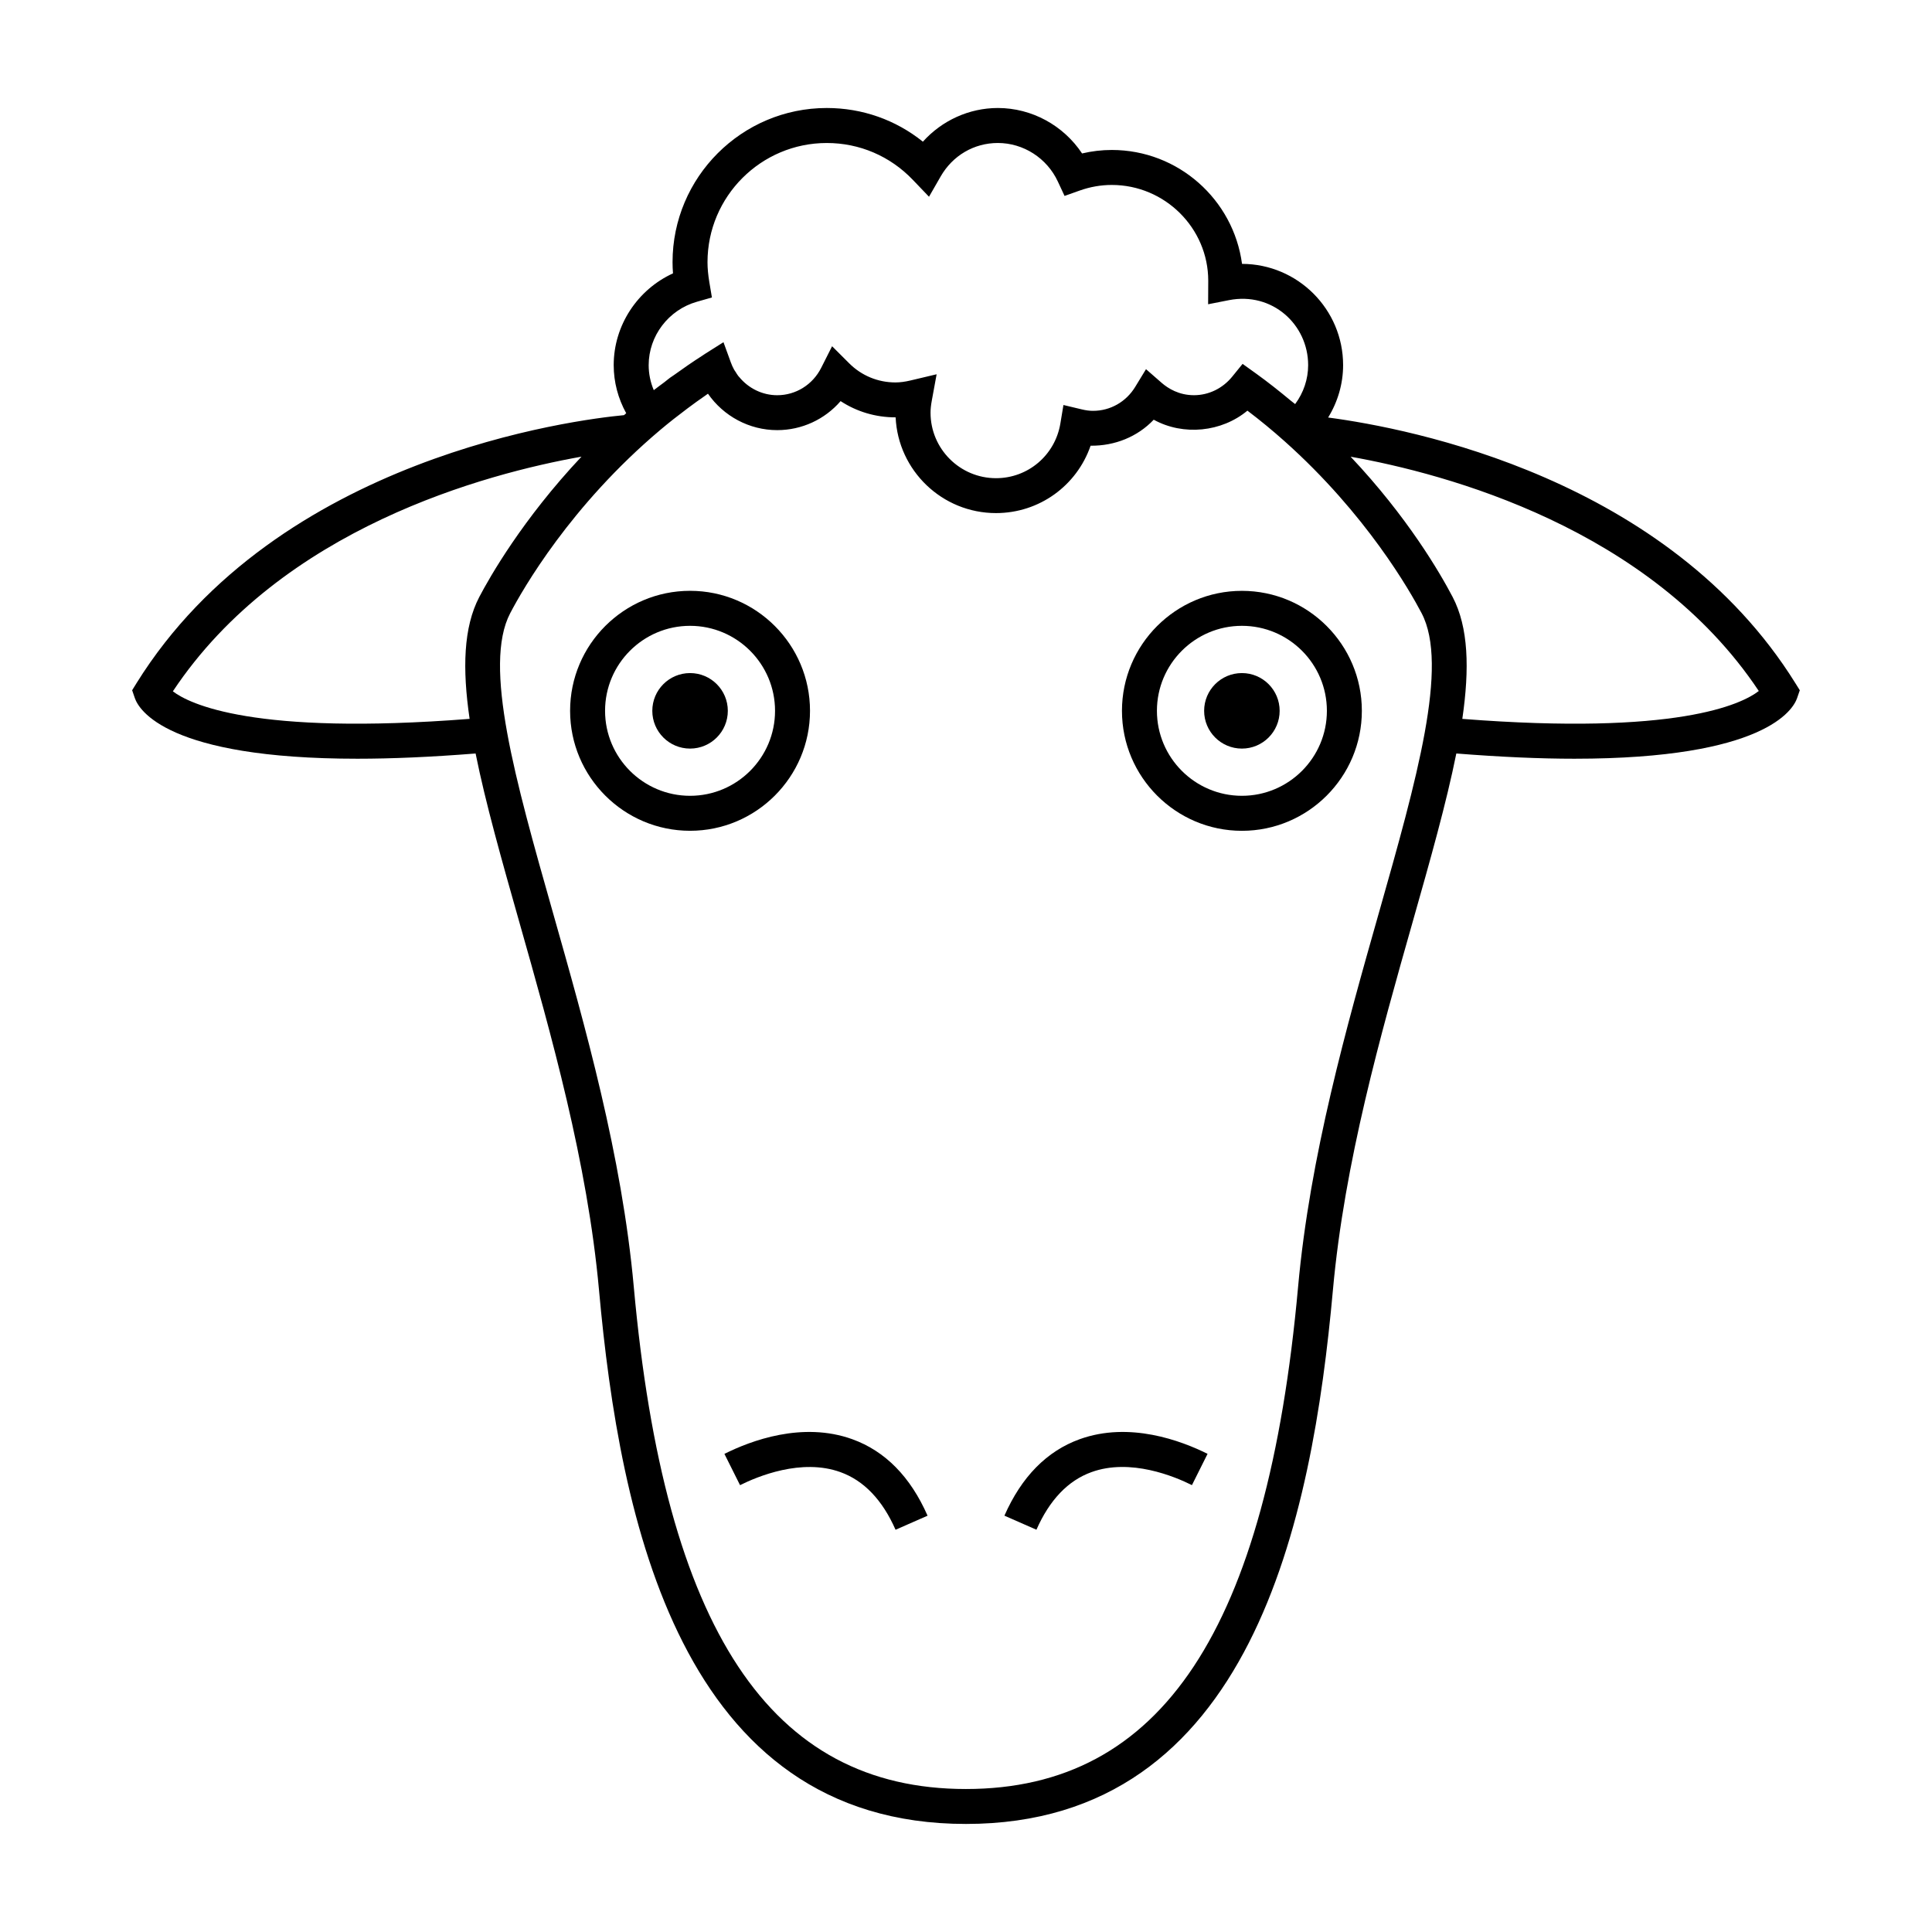<?xml version="1.0" encoding="UTF-8"?>
<!-- Uploaded to: ICON Repo, www.svgrepo.com, Generator: ICON Repo Mixer Tools -->
<svg fill="#000000" width="800px" height="800px" version="1.1" viewBox="144 144 512 512" xmlns="http://www.w3.org/2000/svg">
 <g>
  <path d="m619.8 325.06c-33.797-54.305-101.82-67.5-123.83-70.414 2.559-4.156 3.969-8.949 3.969-13.887 0-14.777-12.012-26.797-26.789-26.828-2.273-17.02-16.883-30.188-34.516-30.188-2.644 0-5.281 0.312-7.875 0.922-4.926-7.422-13.312-12.043-22.32-12.043-7.617 0-14.832 3.324-19.863 8.926-7.215-5.789-16.082-8.926-25.477-8.926-22.535 0-40.867 18.332-40.867 40.863 0 0.969 0.039 1.953 0.121 2.961-9.418 4.301-15.715 13.801-15.715 24.309 0 4.484 1.145 8.82 3.316 12.758-0.191 0.168-0.395 0.336-0.578 0.508-12.5 1.18-91.812 10.949-129.2 71.031l-1.156 1.875 0.715 2.082c1.055 3.055 8.516 16.066 58.996 16.062 8.977 0 19.402-0.438 31.309-1.387 2.637 13.121 6.883 28.109 11.562 44.605 8.473 29.855 18.07 63.703 21.141 97.578 5.496 60.746 21.559 141.5 97.246 141.5 75.703 0 91.758-80.762 97.25-141.5 3.062-33.883 12.664-67.719 21.141-97.578 4.68-16.488 8.926-31.488 11.562-44.605 11.91 0.945 22.324 1.387 31.301 1.387 50.48 0 57.953-13.008 59.008-16.062l0.715-2.082zm-291.12-101.09 3.984-1.137-0.688-4.09c-0.316-1.914-0.48-3.633-0.48-5.254 0-17.422 14.176-31.594 31.605-31.594 8.68 0 16.785 3.465 22.816 9.77l4.281 4.473 3.082-5.367c3.188-5.562 8.855-8.879 15.16-8.879 6.769 0 13.008 4.004 15.895 10.203l1.785 3.828 3.977-1.414c2.785-0.992 5.656-1.496 8.539-1.496 14.09 0 25.559 11.461 25.562 25.371l-0.031 6.246 5.527-1.09c11.438-2.242 20.98 6.43 20.98 17.227 0 3.719-1.223 7.32-3.445 10.316-0.359-0.301-0.734-0.555-1.094-0.855-3.043-2.527-6.133-4.988-9.289-7.254l-3.547-2.543-2.75 3.387c-2.539 3.117-6.231 4.914-10.133 4.914-3.977 0-6.852-1.785-8.57-3.281l-4.141-3.617-2.863 4.695c-2.422 3.977-6.606 6.348-11.18 6.348-0.91 0-1.895-0.125-3.008-0.395l-4.828-1.152-0.816 4.898c-1.395 8.398-8.566 14.496-17.051 14.496-9.566 0-17.355-7.785-17.355-17.348 0-0.945 0.105-1.969 0.332-3.203l1.281-6.988-6.914 1.641c-1.48 0.352-2.793 0.523-4 0.523-4.629 0-8.988-1.797-12.262-5.074l-4.527-4.519-2.883 5.715c-2.262 4.484-6.731 7.266-11.664 7.266-3.953 0-7.621-1.844-10.062-4.82-0.086-0.102-0.18-0.188-0.262-0.293-0.258-0.328-0.469-0.699-0.695-1.059-0.133-0.207-0.289-0.398-0.406-0.621-0.324-0.586-0.609-1.203-0.84-1.848l-1.844-5.062-0.125-0.348-4.856 3.066c-0.102 0.066-0.203 0.137-0.301 0.203l-0.082 0.051c-0.105 0.07-0.211 0.145-0.316 0.215-2.523 1.613-5.027 3.336-7.508 5.133-0.273 0.195-0.562 0.371-0.836 0.57l-0.289 0.199c-0.52 0.379-0.988 0.797-1.5 1.184-0.926 0.699-1.867 1.367-2.785 2.086-0.891-2.106-1.352-4.344-1.352-6.625 0-7.75 5.254-14.652 12.77-16.797zm-138.87 103.24c28.789-43.324 83.062-57.707 108.29-62.191-15.586 16.551-24.348 31.961-27.078 37.176-4.203 8.027-4.516 18.992-2.57 32.312-57.379 4.488-74.336-4.008-78.637-7.297zm319.65 58.555c-8.586 30.25-18.309 64.539-21.453 99.27-8.211 90.793-36.184 133.07-88.027 133.07-51.836 0-79.805-42.285-88.02-133.07-3.144-34.742-12.867-69.023-21.453-99.27-9.957-35.102-18.555-65.41-11.297-79.266 3.309-6.324 15.973-28.512 39.805-48.594 2.273-1.918 4.684-3.805 7.203-5.691 1.562-1.168 3.133-2.309 4.715-3.394 0.23-0.16 0.449-0.328 0.684-0.488 4.117 5.941 10.941 9.656 18.344 9.656 6.555 0 12.621-2.852 16.809-7.688 4.281 2.801 9.289 4.301 14.523 4.301h0.059c0.648 14.102 12.328 25.371 26.59 25.371 11.504 0 21.426-7.285 25.078-17.855 6.434 0.059 12.418-2.359 16.73-6.891 7.856 4.328 18.012 3.281 24.828-2.402 3.371 2.555 6.672 5.269 9.855 8.113 21.66 19.324 33.266 39.754 36.305 45.555 7.281 13.859-1.32 44.172-11.277 79.273zm22.07-51.254c1.945-13.324 1.637-24.289-2.57-32.312-3.367-6.422-11.965-21.199-27.031-37.168 25.223 4.492 79.387 18.879 108.17 62.09-4.609 3.562-21.852 11.824-78.57 7.391z"/>
  <path d="m358.66 332.37c0-17.527-14.262-31.797-31.789-31.797s-31.789 14.262-31.789 31.797c0 17.531 14.262 31.797 31.789 31.797s31.789-14.262 31.789-31.797zm-31.789 22.527c-12.418 0-22.523-10.102-22.523-22.523 0-12.426 10.105-22.523 22.523-22.523s22.523 10.102 22.523 22.523c0.004 12.422-10.098 22.523-22.523 22.523z"/>
  <path d="m369.88 525.41c-13.215-4.769-26.914 0.383-33.902 3.883l4.141 8.289c4.559-2.277 16.281-7.195 26.617-3.449 6.211 2.238 11.125 7.379 14.594 15.27l8.484-3.727c-4.531-10.316-11.238-17.125-19.934-20.266z"/>
  <path d="m430.11 525.41c-8.691 3.141-15.395 9.957-19.93 20.258l8.484 3.727c3.473-7.891 8.383-13.035 14.59-15.27 10.316-3.742 22.059 1.164 26.621 3.449l4.141-8.289c-6.984-3.488-20.695-8.645-33.906-3.875z"/>
  <path d="m336.88 332.38c0 5.523-4.481 10.004-10.008 10.004-5.523 0-10.004-4.481-10.004-10.004 0-5.527 4.481-10.008 10.004-10.008 5.527 0 10.008 4.481 10.008 10.008"/>
  <path d="m473.12 300.58c-17.527 0-31.789 14.262-31.789 31.797 0 17.531 14.262 31.797 31.789 31.797 17.527 0 31.785-14.262 31.785-31.797s-14.258-31.797-31.785-31.797zm0 54.316c-12.418 0-22.523-10.102-22.523-22.523 0-12.426 10.105-22.523 22.523-22.523 12.418 0 22.52 10.102 22.52 22.523s-10.102 22.523-22.52 22.523z"/>
  <path d="m483.12 332.38c0 5.523-4.481 10.004-10.004 10.004-5.527 0-10.008-4.481-10.008-10.004 0-5.527 4.481-10.008 10.008-10.008 5.523 0 10.004 4.481 10.004 10.008"/>
 </g>
</svg>